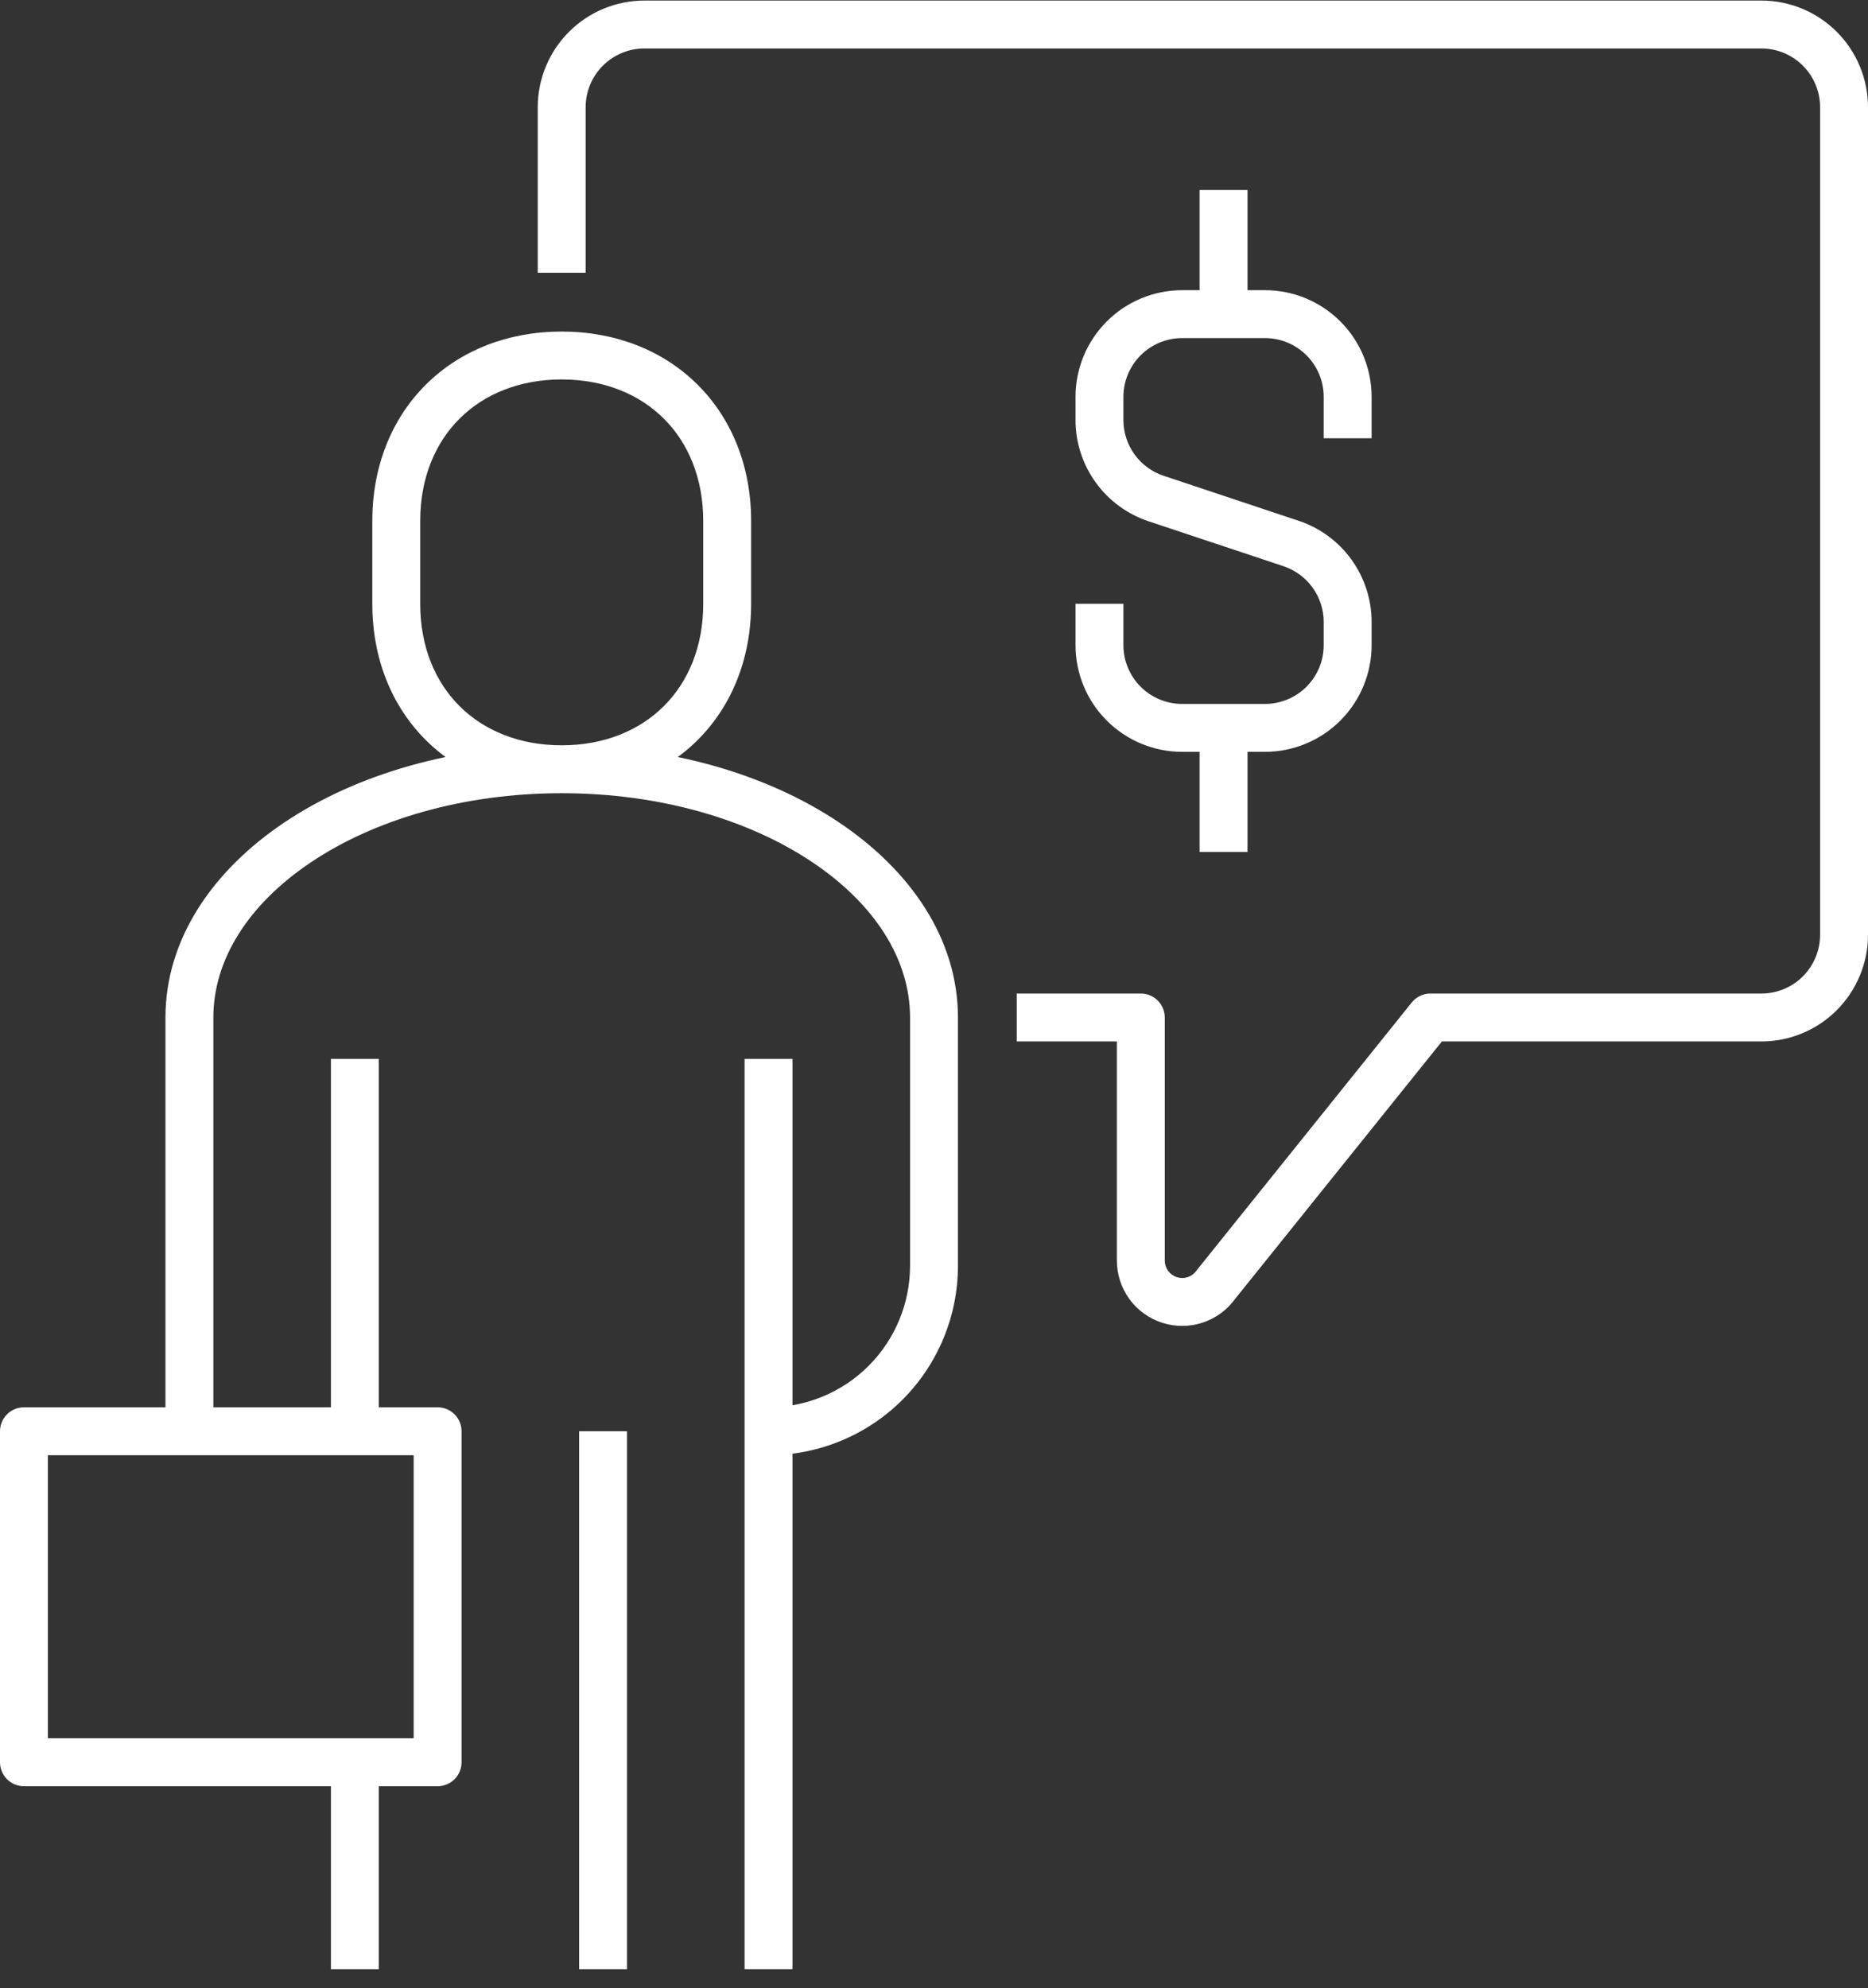 <svg width="78" height="83" viewBox="0 0 78 83" fill="none" xmlns="http://www.w3.org/2000/svg">
<rect x="0" y="0" width="78" height="83" fill="#333333" stroke="none"/>
<path d="M1 59.75V58.75C0.448 58.75 0 59.198 0 59.75H1ZM18.273 59.75H19.273C19.273 59.198 18.825 58.75 18.273 58.75V59.75ZM18.273 73.568V74.568C18.825 74.568 19.273 74.121 19.273 73.568H18.273ZM1 73.568H0C0 74.121 0.448 74.568 1 74.568L1 73.568ZM47.636 42.477H48.636C48.636 41.925 48.189 41.477 47.636 41.477V42.477ZM47.636 52.625L48.636 52.625V52.625H47.636ZM50.769 53.629L49.99 53.003C49.978 53.018 49.966 53.033 49.956 53.048L50.769 53.629ZM59.727 42.477V41.477C59.424 41.477 59.138 41.615 58.948 41.851L59.727 42.477ZM56.273 25.967L55.273 25.967V25.967H56.273ZM53.911 22.689L54.227 21.741L54.227 21.741L53.911 22.689ZM48.271 20.811L47.955 21.76L47.955 21.76L48.271 20.811ZM45.909 17.534L46.909 17.534V17.534H45.909ZM23.454 31.114C18.967 31.114 14.88 32.322 11.887 34.325C8.9 36.322 6.909 39.188 6.909 42.477H8.909C8.909 40.06 10.372 37.744 12.999 35.987C15.62 34.234 19.306 33.114 23.454 33.114V31.114ZM6.909 42.477V59.75H8.909V42.477H6.909ZM23.454 33.114C25.707 33.114 27.696 32.321 29.124 30.901C30.553 29.481 31.364 27.491 31.364 25.205H29.364C29.364 27.006 28.733 28.47 27.714 29.483C26.695 30.496 25.229 31.114 23.454 31.114V33.114ZM31.364 25.205V21.75H29.364V25.205H31.364ZM31.364 21.75C31.364 19.465 30.553 17.474 29.124 16.054C27.696 14.634 25.707 13.841 23.454 13.841V15.841C25.229 15.841 26.695 16.459 27.714 17.472C28.733 18.485 29.364 19.949 29.364 21.75H31.364ZM23.454 13.841C21.202 13.841 19.213 14.634 17.785 16.054C16.356 17.474 15.546 19.465 15.546 21.75H17.546C17.546 19.949 18.176 18.485 19.195 17.472C20.214 16.459 21.68 15.841 23.454 15.841V13.841ZM15.546 21.75V25.205H17.546V21.75H15.546ZM15.546 25.205C15.546 27.491 16.356 29.481 17.785 30.901C19.213 32.321 21.202 33.114 23.454 33.114V31.114C21.68 31.114 20.214 30.496 19.195 29.483C18.176 28.47 17.546 27.006 17.546 25.205H15.546ZM13.818 44.205V59.75H15.818V44.205H13.818ZM31.091 44.205V82.205H33.091V44.205H31.091ZM23.454 33.114C27.603 33.114 31.29 34.234 33.91 35.987C36.537 37.744 38 40.06 38 42.477H40C40 39.188 38.009 36.322 35.022 34.325C32.029 32.322 27.942 31.114 23.454 31.114V33.114ZM38 42.477V52.841H40V42.477H38ZM38 52.841C38 54.408 37.377 55.911 36.269 57.02L37.684 58.434C39.167 56.95 40 54.939 40 52.841H38ZM36.269 57.02C35.161 58.128 33.658 58.75 32.091 58.75V60.75C34.188 60.75 36.2 59.917 37.684 58.434L36.269 57.02ZM13.818 73.568V82.205H15.818V73.568H13.818ZM24.182 59.75V82.205H26.182V59.75H24.182ZM1 60.75H18.273V58.75H1V60.75ZM17.273 59.75V73.568H19.273V59.75H17.273ZM18.273 72.568H1V74.568H18.273V72.568ZM2 73.568V59.75H0V73.568H2ZM42.455 43.477H47.636V41.477H42.455V43.477ZM46.636 42.477V52.625H48.636V42.477H46.636ZM46.636 52.625C46.636 53.203 46.82 53.766 47.16 54.233L48.776 53.054C48.685 52.929 48.636 52.779 48.636 52.625L46.636 52.625ZM47.16 54.233C47.501 54.7 47.981 55.046 48.531 55.222L49.142 53.318C48.995 53.271 48.867 53.178 48.776 53.054L47.16 54.233ZM48.531 55.222C49.082 55.399 49.674 55.396 50.222 55.214L49.593 53.316C49.446 53.364 49.288 53.365 49.142 53.318L48.531 55.222ZM50.222 55.214C50.771 55.032 51.247 54.681 51.583 54.21L49.956 53.048C49.866 53.173 49.739 53.267 49.593 53.316L50.222 55.214ZM51.549 54.255L60.507 43.104L58.948 41.851L49.99 53.003L51.549 54.255ZM59.727 43.477H73.546V41.477H59.727V43.477ZM73.546 43.477C74.727 43.477 75.86 43.008 76.695 42.173L75.281 40.759C74.821 41.219 74.196 41.477 73.546 41.477V43.477ZM76.695 42.173C77.531 41.337 78 40.204 78 39.023H76C76 39.674 75.741 40.298 75.281 40.759L76.695 42.173ZM78 39.023V4.477H76V39.023H78ZM78 4.477C78 3.296 77.531 2.163 76.695 1.328L75.281 2.742C75.741 3.202 76 3.827 76 4.477H78ZM76.695 1.328C75.86 0.492 74.727 0.023 73.546 0.023V2.023C74.196 2.023 74.821 2.282 75.281 2.742L76.695 1.328ZM73.546 0.023H26.909V2.023H73.546V0.023ZM26.909 0.023C25.728 0.023 24.595 0.492 23.759 1.328L25.174 2.742C25.634 2.282 26.258 2.023 26.909 2.023V0.023ZM23.759 1.328C22.924 2.163 22.454 3.296 22.454 4.477H24.454C24.454 3.827 24.713 3.202 25.174 2.742L23.759 1.328ZM22.454 4.477V11.387H24.454V4.477H22.454ZM44.909 25.205V26.932H46.909V25.205H44.909ZM44.909 26.932C44.909 28.113 45.378 29.247 46.214 30.082L47.628 28.668C47.168 28.207 46.909 27.583 46.909 26.932H44.909ZM46.214 30.082C47.049 30.917 48.182 31.387 49.364 31.387V29.387C48.713 29.387 48.088 29.128 47.628 28.668L46.214 30.082ZM49.364 31.387H52.818V29.387H49.364V31.387ZM52.818 31.387C54 31.387 55.133 30.917 55.968 30.082L54.554 28.668C54.093 29.128 53.469 29.387 52.818 29.387V31.387ZM55.968 30.082C56.803 29.247 57.273 28.113 57.273 26.932H55.273C55.273 27.583 55.014 28.207 54.554 28.668L55.968 30.082ZM57.273 26.932V25.967H55.273V26.932H57.273ZM57.273 25.967C57.273 25.032 56.979 24.121 56.432 23.362L54.809 24.532C55.111 24.95 55.273 25.452 55.273 25.967L57.273 25.967ZM56.432 23.362C55.885 22.604 55.114 22.036 54.227 21.741L53.594 23.638C54.083 23.801 54.508 24.114 54.809 24.532L56.432 23.362ZM54.227 21.741L48.587 19.862L47.955 21.76L53.595 23.638L54.227 21.741ZM48.587 19.862C48.099 19.699 47.674 19.387 47.372 18.969L45.75 20.138C46.296 20.897 47.068 21.464 47.955 21.76L48.587 19.862ZM47.372 18.969C47.071 18.551 46.909 18.049 46.909 17.534L44.909 17.533C44.909 18.468 45.203 19.38 45.75 20.138L47.372 18.969ZM46.909 17.534V16.568H44.909V17.534H46.909ZM46.909 16.568C46.909 15.917 47.168 15.293 47.628 14.833L46.214 13.419C45.378 14.254 44.909 15.387 44.909 16.568H46.909ZM47.628 14.833C48.088 14.373 48.713 14.114 49.364 14.114V12.114C48.182 12.114 47.049 12.583 46.214 13.419L47.628 14.833ZM49.364 14.114H52.818V12.114H49.364V14.114ZM52.818 14.114C53.469 14.114 54.093 14.373 54.554 14.833L55.968 13.419C55.133 12.583 54 12.114 52.818 12.114V14.114ZM54.554 14.833C55.014 15.293 55.273 15.917 55.273 16.568H57.273C57.273 15.387 56.803 14.254 55.968 13.419L54.554 14.833ZM55.273 16.568V18.296H57.273V16.568H55.273ZM52.091 13.114V7.932H50.091V13.114H52.091ZM50.091 30.387V35.568H52.091V30.387H50.091Z" fill="white"/>
</svg>
